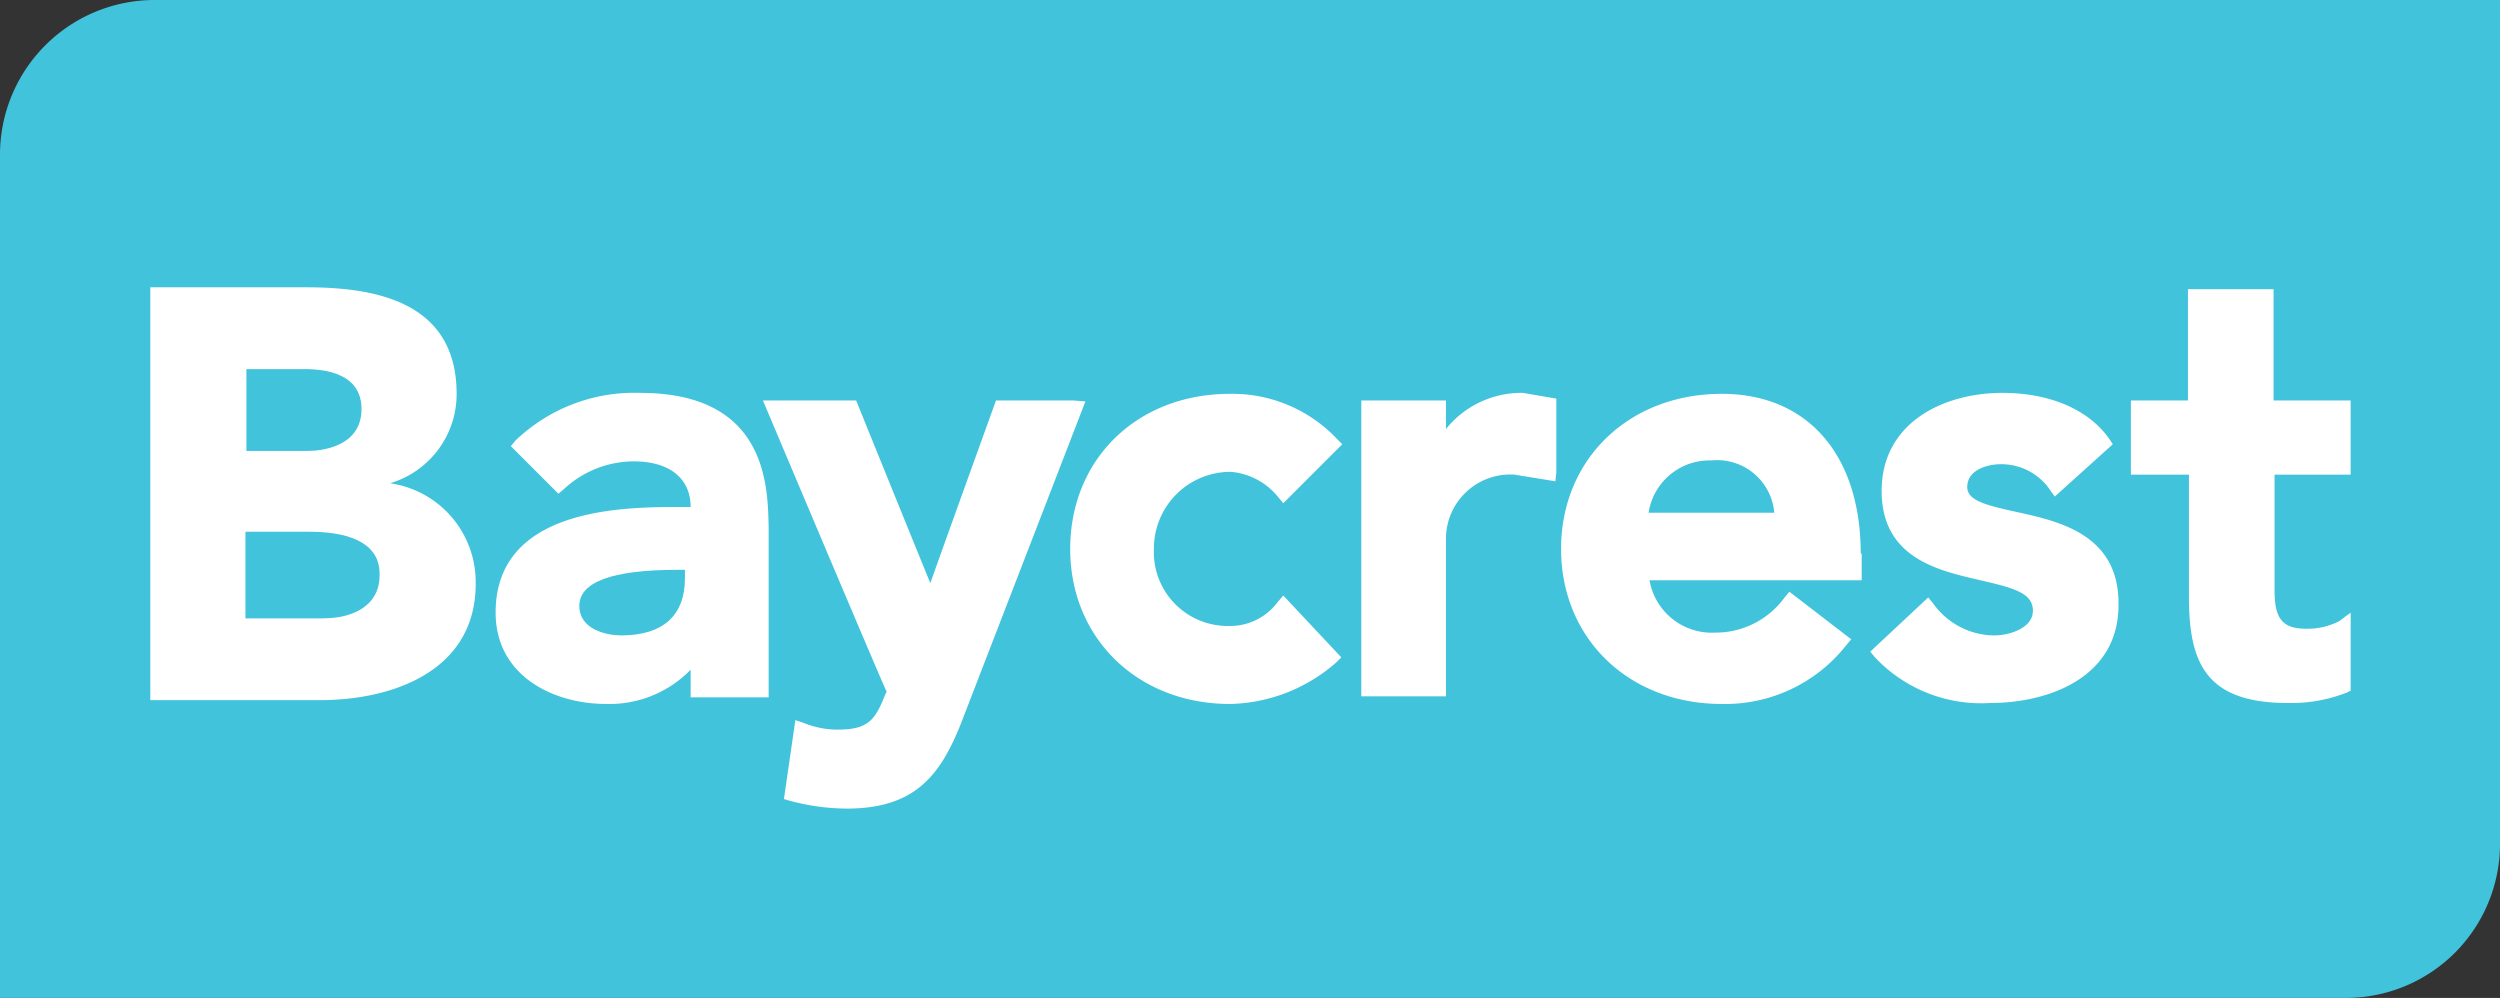 <svg xmlns="http://www.w3.org/2000/svg" id="logo_baycrest" width="147.194" height="58.754" viewBox="0 0 147.194 58.754"><rect x="0" y="0" width="147.194" height="58.754" fill="#333333" stroke="none"/><g id="Group_242" data-name="Group 242"><g id="Group_241" data-name="Group 241"><path id="Path_228" data-name="Path 228" d="M0,58.754V9.074A9.108,9.108,0,0,1,9.074,0h138.12V49.681a9.071,9.071,0,0,1-9.074,9.074Z" fill="#41c3dc"></path></g></g><path id="Path_229" data-name="Path 229" d="M98.515,42.1H93.922s-3.3,9.13-3.865,10.754C89.386,51.23,85.689,42.1,85.689,42.1H80.2s7.113,16.859,7.281,17.139a.2.2,0,0,1-.056.112c-.616,1.568-1.008,2.128-2.857,2.128a5.3,5.3,0,0,1-1.96-.392l-.5-.168-.672,4.649.392.112a13.058,13.058,0,0,0,3.3.448c3.977,0,5.489-1.9,6.721-4.985l7.337-18.987-.672-.056Z" transform="translate(-35.28 -18.52)" fill="#41c3dc"></path><path id="Path_230" data-name="Path 230" d="M121.966,45.993a4.029,4.029,0,0,1,2.8,1.512l.28.336,3.473-3.473-.28-.28A8.479,8.479,0,0,0,121.91,41.4c-5.489,0-9.41,3.865-9.41,9.13s3.977,9.13,9.41,9.13a9.76,9.76,0,0,0,6.273-2.464l.28-.28-3.417-3.641-.336.392a3.478,3.478,0,0,1-2.857,1.4,4.346,4.346,0,0,1-4.425-4.537,4.514,4.514,0,0,1,4.537-4.537" transform="translate(-49.489 -18.212)" fill="#41c3dc"></path><path id="Path_231" data-name="Path 231" d="M154.582,46V41.636l-.336-.056-1.624-.28a5.689,5.689,0,0,0-4.537,2.128v-1.68H143.1V59.167h4.985v-9.3a3.787,3.787,0,0,1,4.033-3.753l2.408.392.056-.5Z" transform="translate(-62.95 -18.168)" fill="#41c3dc"></path><path id="Path_232" data-name="Path 232" d="M205.169,48.3c-1.792-.392-2.857-.672-2.857-1.456,0-1.064,1.288-1.344,1.96-1.344a3.466,3.466,0,0,1,2.913,1.512l.28.392,3.417-3.081-.224-.336c-1.232-1.736-3.529-2.688-6.273-2.688-3.529,0-7.113,1.792-7.113,5.769s3.361,4.7,5.825,5.265c1.9.448,3.081.728,3.081,1.792,0,1.008-1.344,1.456-2.3,1.456a4.463,4.463,0,0,1-3.585-1.9l-.28-.336L196.6,56.535l.28.336a8.575,8.575,0,0,0,6.777,2.688c3.473,0,7.561-1.512,7.561-5.769.056-4.145-3.473-4.929-6.049-5.489" transform="translate(-86.485 -18.168)" fill="#41c3dc"></path><path id="Path_233" data-name="Path 233" d="M236.938,41.322V36.953H232.4V30.4h-5.041v6.553H224v4.369h3.417v7.169c0,3.865.952,6.273,5.825,6.273a8.9,8.9,0,0,0,3.473-.616l.224-.112V49.443l-.672.5a4.058,4.058,0,0,1-1.96.448c-1.4,0-1.848-.616-1.848-2.24V41.322Z" transform="translate(-98.538 -13.373)" fill="#41c3dc"></path><path id="Path_234" data-name="Path 234" d="M29.914,41.738a5.474,5.474,0,0,0,3.921-5.265c0-5.6-5.1-6.273-8.906-6.273H15.8V54.508h9.97c4.425,0,9.186-1.792,9.186-6.833a5.874,5.874,0,0,0-5.041-5.937Z" transform="translate(-6.95 -13.285)" fill="#41c3dc"></path><path id="Path_235" data-name="Path 235" d="M25.9,38.8h3.417c1.288,0,3.361.28,3.361,2.352,0,2.24-2.408,2.464-3.137,2.464H25.9V38.8Z" transform="translate(-11.393 -17.068)" fill="#41c3dc"></path><path id="Path_236" data-name="Path 236" d="M30.393,61H25.8V55.9h3.809c1.848,0,4.089.448,4.089,2.464.056,1.96-1.68,2.632-3.3,2.632Z" transform="translate(-11.349 -24.591)" fill="#41c3dc"></path><path id="Path_237" data-name="Path 237" d="M60.613,41.3a10.1,10.1,0,0,0-7.337,2.8l-.28.336,2.8,2.8.336-.28a6.059,6.059,0,0,1,4.089-1.624c2.128,0,3.361,1.008,3.361,2.688h-.616c-3.249,0-10.866,0-10.866,6.217,0,3.7,3.361,5.377,6.5,5.377A6.659,6.659,0,0,0,63.582,57.6v1.624h4.593V49.2c-.056-2.352-.056-7.9-7.561-7.9Z" transform="translate(-22.919 -18.168)" fill="#41c3dc"></path><path id="Path_238" data-name="Path 238" d="M67.117,60.4c0,2.184-1.288,3.361-3.753,3.361-.84,0-2.464-.336-2.464-1.736S62.8,59.9,66.669,59.9h.448v.5Z" transform="translate(-26.79 -26.35)" fill="#41c3dc"></path><path id="Path_239" data-name="Path 239" d="M181.743,50.81c0-5.825-3.137-9.41-8.177-9.41-5.489,0-9.466,3.865-9.466,9.13s3.977,9.13,9.466,9.13a9.076,9.076,0,0,0,7.337-3.473l.28-.336-3.641-2.8-.28.336a5.016,5.016,0,0,1-4.089,2.072,3.723,3.723,0,0,1-3.865-3.081H181.8V50.81Z" transform="translate(-72.188 -18.212)" fill="#41c3dc"></path><path id="Path_240" data-name="Path 240" d="M173.3,51.481A3.63,3.63,0,0,1,177,48.4a3.378,3.378,0,0,1,3.7,3.081Z" transform="translate(-76.235 -21.291)" fill="#41c3dc"></path><path id="Path_241" data-name="Path 241" d="M98.515,42.1H93.922s-3.3,9.13-3.865,10.754C89.386,51.23,85.689,42.1,85.689,42.1H80.2s7.113,16.859,7.281,17.139a.2.2,0,0,1-.056.112c-.616,1.568-1.008,2.128-2.857,2.128a5.3,5.3,0,0,1-1.96-.392l-.5-.168-.672,4.649.392.112a13.058,13.058,0,0,0,3.3.448c3.977,0,5.489-1.9,6.721-4.985l7.337-18.987-.672-.056Z" transform="translate(-35.28 -18.52)" fill="#fff"></path><path id="Path_242" data-name="Path 242" d="M121.966,45.993a4.029,4.029,0,0,1,2.8,1.512l.28.336,3.473-3.473-.28-.28A8.479,8.479,0,0,0,121.91,41.4c-5.489,0-9.41,3.865-9.41,9.13s3.977,9.13,9.41,9.13a9.76,9.76,0,0,0,6.273-2.464l.28-.28-3.417-3.641-.336.392a3.478,3.478,0,0,1-2.857,1.4,4.346,4.346,0,0,1-4.425-4.537,4.514,4.514,0,0,1,4.537-4.537" transform="translate(-49.489 -18.212)" fill="#fff"></path><path id="Path_243" data-name="Path 243" d="M154.582,46V41.636l-.336-.056-1.624-.28a5.689,5.689,0,0,0-4.537,2.128v-1.68H143.1V59.167h4.985v-9.3a3.787,3.787,0,0,1,4.033-3.753l2.408.392.056-.5Z" transform="translate(-62.95 -18.168)" fill="#fff"></path><path id="Path_244" data-name="Path 244" d="M205.169,48.3c-1.792-.392-2.857-.672-2.857-1.456,0-1.064,1.288-1.344,1.96-1.344a3.466,3.466,0,0,1,2.913,1.512l.28.392,3.417-3.081-.224-.336c-1.232-1.736-3.529-2.688-6.273-2.688-3.529,0-7.113,1.792-7.113,5.769s3.361,4.7,5.825,5.265c1.9.448,3.081.728,3.081,1.792,0,1.008-1.344,1.456-2.3,1.456a4.463,4.463,0,0,1-3.585-1.9l-.28-.336L196.6,56.535l.28.336a8.575,8.575,0,0,0,6.777,2.688c3.473,0,7.561-1.512,7.561-5.769.056-4.145-3.473-4.929-6.049-5.489" transform="translate(-86.485 -18.168)" fill="#fff"></path><path id="Path_245" data-name="Path 245" d="M236.938,41.322V36.953H232.4V30.4h-5.041v6.553H224v4.369h3.417v7.169c0,3.865.952,6.273,5.825,6.273a8.9,8.9,0,0,0,3.473-.616l.224-.112V49.443l-.672.5a4.058,4.058,0,0,1-1.96.448c-1.4,0-1.848-.616-1.848-2.24V41.322Z" transform="translate(-98.538 -13.373)" fill="#fff"></path><path id="Path_246" data-name="Path 246" d="M29.914,41.738a5.474,5.474,0,0,0,3.921-5.265c0-5.6-5.1-6.273-8.906-6.273H15.8V54.508h9.97c4.425,0,9.186-1.792,9.186-6.833a5.874,5.874,0,0,0-5.041-5.937Z" transform="translate(-6.95 -13.285)" fill="#fff"></path><path id="Path_247" data-name="Path 247" d="M25.9,38.8h3.417c1.288,0,3.361.28,3.361,2.352,0,2.24-2.408,2.464-3.137,2.464H25.9V38.8Z" transform="translate(-11.393 -17.068)" fill="#41c3dc"></path><path id="Path_248" data-name="Path 248" d="M30.393,61H25.8V55.9h3.809c1.848,0,4.089.448,4.089,2.464.056,1.96-1.68,2.632-3.3,2.632Z" transform="translate(-11.349 -24.591)" fill="#41c3dc"></path><path id="Path_249" data-name="Path 249" d="M60.613,41.3a10.1,10.1,0,0,0-7.337,2.8l-.28.336,2.8,2.8.336-.28a6.059,6.059,0,0,1,4.089-1.624c2.128,0,3.361,1.008,3.361,2.688h-.616c-3.249,0-10.866,0-10.866,6.217,0,3.7,3.361,5.377,6.5,5.377A6.659,6.659,0,0,0,63.582,57.6v1.624h4.593V49.2c-.056-2.352-.056-7.9-7.561-7.9Z" transform="translate(-22.919 -18.168)" fill="#fff"></path><path id="Path_250" data-name="Path 250" d="M67.117,60.4c0,2.184-1.288,3.361-3.753,3.361-.84,0-2.464-.336-2.464-1.736S62.8,59.9,66.669,59.9h.448v.5Z" transform="translate(-26.79 -26.35)" fill="#41c3dc"></path><path id="Path_251" data-name="Path 251" d="M181.743,50.81c0-5.825-3.137-9.41-8.177-9.41-5.489,0-9.466,3.865-9.466,9.13s3.977,9.13,9.466,9.13a9.076,9.076,0,0,0,7.337-3.473l.28-.336-3.641-2.8-.28.336a5.016,5.016,0,0,1-4.089,2.072,3.723,3.723,0,0,1-3.865-3.081H181.8V50.81Z" transform="translate(-72.188 -18.212)" fill="#fff"></path><path id="Path_252" data-name="Path 252" d="M173.3,51.481A3.63,3.63,0,0,1,177,48.4a3.378,3.378,0,0,1,3.7,3.081Z" transform="translate(-76.235 -21.291)" fill="#41c3dc"></path></svg>